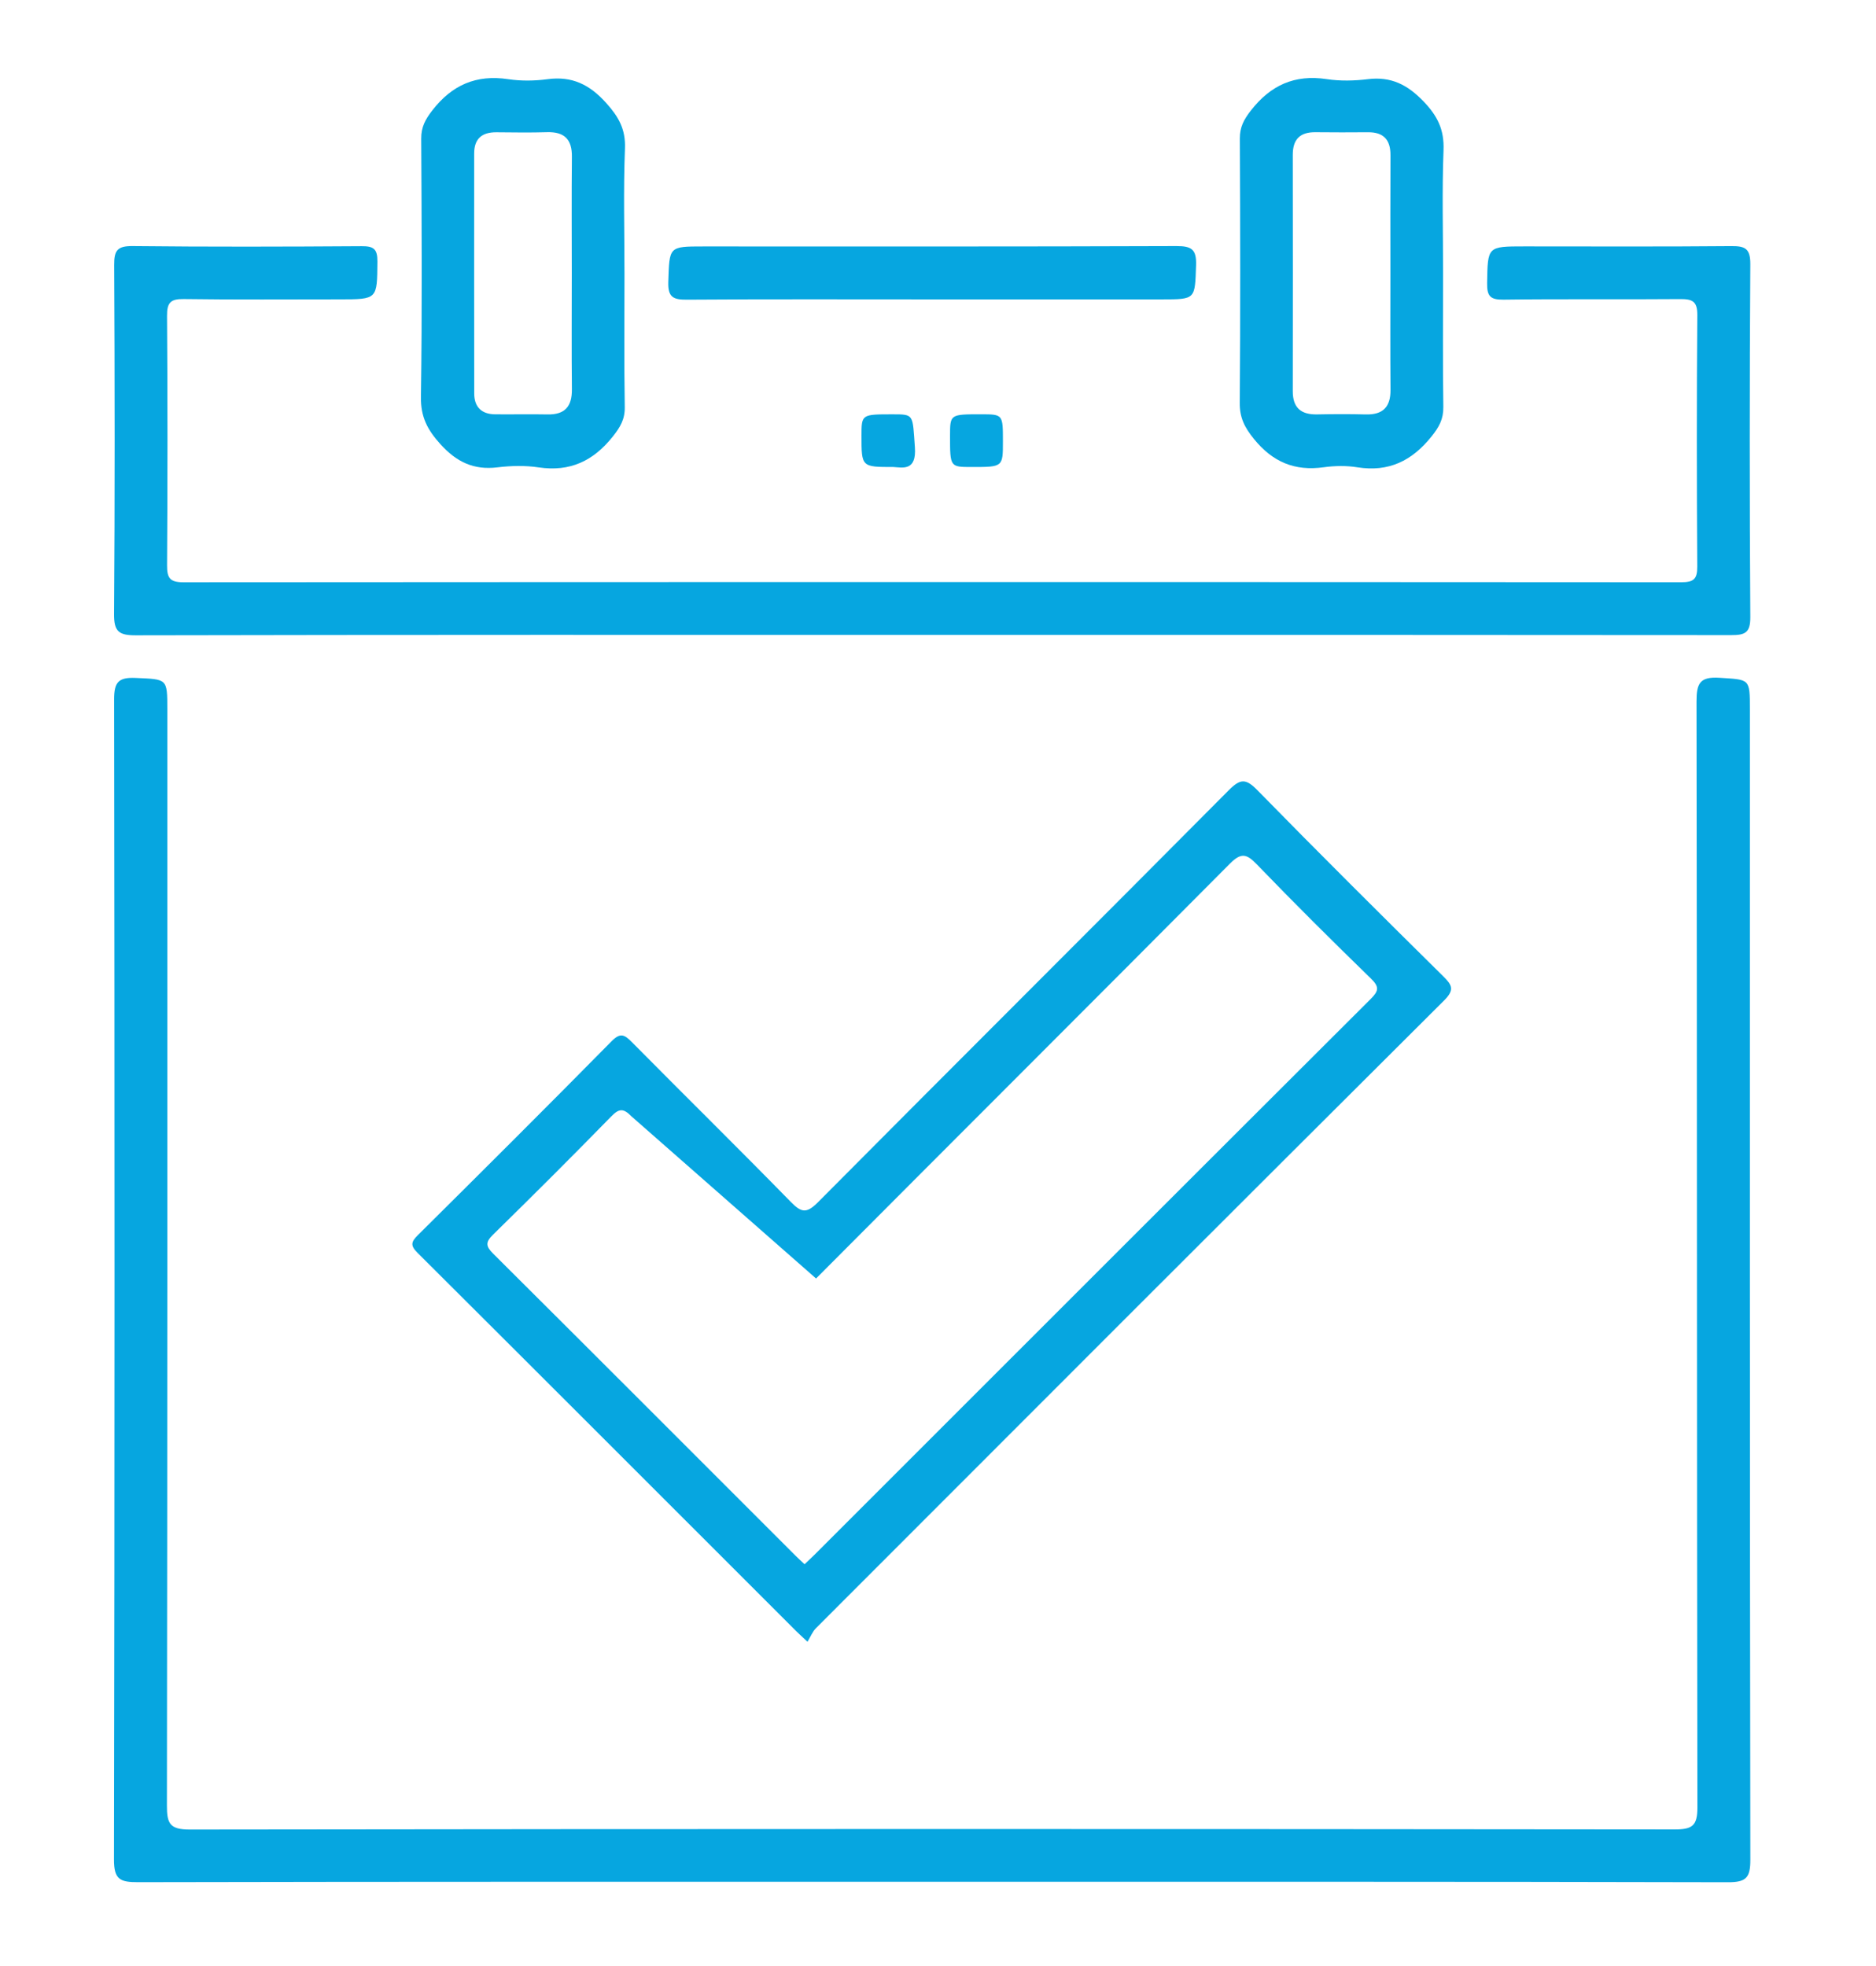 <?xml version="1.0" encoding="utf-8"?>
<!-- Generator: Adobe Illustrator 25.4.1, SVG Export Plug-In . SVG Version: 6.00 Build 0)  -->
<svg version="1.1" id="Layer_1" xmlns="http://www.w3.org/2000/svg" xmlns:xlink="http://www.w3.org/1999/xlink" x="0px" y="0px"
	 viewBox="0 0 664 696" style="enable-background:new 0 0 664 696;" xml:space="preserve">
<style type="text/css">
	.st0{fill:#06A6E0;}
</style>
<g>
	<path class="st0" d="M329.86,666.06c-93.68,0-187.36-0.06-281.04,0.14c-6.29,0.01-8.5-0.91-8.48-8.05
		c0.26-136.87,0.24-273.74,0.05-410.6c-0.01-6.11,1.54-7.86,7.62-7.59c11.2,0.5,11.21,0.13,11.21,11.12
		c0,129.34,0.05,258.68-0.14,388.01c-0.01,6.34,1,8.49,8.1,8.48c175.18-0.24,350.36-0.23,525.55-0.04c6.27,0.01,8.08-1.29,8.06-7.85
		c-0.21-130.45-0.11-260.89-0.31-391.34c-0.01-6.47,1.15-8.89,8.19-8.43c10.65,0.7,10.69,0.18,10.69,11.08
		c0,135.76-0.05,271.52,0.16,407.28c0.01,6.41-1.51,7.97-7.94,7.95C517.67,665.99,423.76,666.06,329.86,666.06z"/>
	<path class="st0" d="M329.7,224.73c-93.89,0-187.78-0.06-281.68,0.14c-5.99,0.01-7.7-1.37-7.65-7.55
		c0.3-41.19,0.25-82.38,0.04-123.56c-0.03-5.13,1.14-6.71,6.52-6.66c27.01,0.29,54.03,0.22,81.05,0.04c4.24-0.03,5.64,0.95,5.6,5.45
		c-0.12,13.36,0.1,13.37-13.41,13.37c-18.38,0-36.76,0.15-55.14-0.11c-4.66-0.07-5.94,1.26-5.91,5.92
		c0.21,29.45,0.2,58.9,0.01,88.35c-0.03,4.55,1.08,5.99,5.83,5.98c176.71-0.12,353.43-0.12,530.14-0.01c4.33,0,5.66-1.1,5.64-5.53
		c-0.19-29.67-0.22-59.35,0.02-89.02c0.04-5.02-1.87-5.71-6.18-5.68c-20.81,0.18-41.63-0.08-62.44,0.2
		c-4.74,0.06-5.85-1.29-5.78-5.87c0.22-12.97,0-12.98,13.29-12.98c24.36,0,48.72,0.12,73.08-0.1c4.93-0.05,6.82,0.83,6.78,6.41
		c-0.27,41.63-0.27,83.26,0,124.89c0.04,5.6-1.89,6.4-6.8,6.39C518.37,224.7,424.03,224.73,329.7,224.73z"/>
	<path class="st0" d="M329.57,105.97c-28.78,0-57.56-0.11-86.34,0.1c-4.87,0.04-6.88-0.77-6.69-6.32
		c0.42-12.5,0.09-12.52,12.47-12.52c55.79,0,111.57,0.08,167.36-0.13c5.45-0.02,7.16,1.2,6.97,6.81
		c-0.41,12.04-0.1,12.06-12.08,12.06C384.03,105.97,356.8,105.97,329.57,105.97z"/>
	<path class="st0" d="M316.21,165.3c-11.29,0-11.29,0-11.29-11.01c0-7.64,0-7.64,11.06-7.64c7.64,0,6.99,0.05,7.84,11.65
		C324.44,166.8,319.55,165.49,316.21,165.3z"/>
	<path class="st0" d="M354.98,156.28c0,9.02,0,9.02-11.05,9.02c-7.67,0-7.67,0-7.67-10.97c0-7.69,0-7.69,10.95-7.69
		C354.98,146.65,354.98,146.65,354.98,156.28z"/>
	<path class="st0" d="M510.77,345.51c-22.05-21.8-44.05-43.66-65.73-65.82c-4.09-4.18-6.03-4.11-10.11,0
		c-48.38,48.71-97.05,97.15-145.43,145.86c-4.01,4.03-5.85,3.71-9.61-0.14c-18.57-19-37.53-37.63-56.22-56.53
		c-2.64-2.67-4.08-3.49-7.22-0.31c-22.7,23.02-45.61,45.84-68.56,68.62c-2.38,2.36-2.71,3.66-0.13,6.23
		c44.71,44.55,89.32,89.21,133.96,133.84c0.9,0.9,1.85,1.75,4.09,3.85c1.1-1.81,1.77-3.59,2.99-4.81
		c74.03-74.11,148.07-148.22,222.3-222.15C514.96,350.31,513.98,348.68,510.77,345.51z M485.16,353.58
		c-65.69,65.52-131.27,131.14-196.88,196.74c-1.07,1.06-2.18,2.08-3.51,3.35c-1.22-1.15-2.17-2-3.08-2.91
		c-35.7-35.7-71.37-71.43-107.15-107.04c-2.66-2.65-2.73-4.06-0.02-6.72c14.07-13.79,28.03-27.71,41.8-41.81
		c2.87-2.94,4.33-2.95,7.23-0.01l65.29,57.35c48.74-48.96,97.68-97.71,146.37-146.73c4.03-4.06,5.92-3.71,9.65,0.16
		c13.21,13.71,26.73,27.13,40.38,40.41C488.26,349.3,488.01,350.74,485.16,353.58z"/>
	<path class="st0" d="M214.53,36.42c-5.84-6.49-12.04-9.55-20.73-8.39c-4.56,0.61-9.36,0.68-13.9,0
		c-11.35-1.71-19.92,2.03-26.92,11.09c-2.46,3.18-3.91,5.86-3.89,9.91c0.16,30.52,0.34,61.05-0.1,91.57
		c-0.1,7.06,2.38,11.64,6.93,16.66c5.69,6.27,11.74,9.18,20.14,8.16c4.8-0.58,9.81-0.7,14.57,0.01
		c11.12,1.65,19.38-2.25,26.27-10.92c2.61-3.29,4.3-6.07,4.23-10.4c-0.25-15.7-0.1-31.4-0.1-47.11c0-14.82-0.41-29.66,0.17-44.46
		C221.47,45.69,218.93,41.31,214.53,36.42z M202.38,96.64c0,13.72-0.1,27.45,0.04,41.17c0.06,6.03-2.45,9-8.61,8.88
		c-6.19-0.12-12.39,0.02-18.59-0.04c-4.77-0.05-7.36-2.59-7.37-7.34c-0.05-28.33-0.02-56.66-0.02-84.99c0-5.26,2.78-7.54,7.87-7.5
		c5.98,0.05,11.96,0.15,17.93-0.03c6.12-0.18,8.86,2.52,8.79,8.69C202.28,69.19,202.38,82.92,202.38,96.64z"/>
	<path class="st0" d="M503.82,35.86c-5.7-5.92-11.48-8.83-19.65-7.84c-4.8,0.59-9.81,0.71-14.57-0.01
		c-11.39-1.72-19.88,2.14-26.89,11.15c-2.47,3.17-3.9,5.85-3.88,9.9c0.15,31.19,0.21,62.38-0.03,93.57
		c-0.04,5.25,1.75,8.71,5.03,12.75c6.63,8.16,14.4,11.43,24.67,10.01c3.91-0.54,8.04-0.61,11.92,0.01
		c11.14,1.77,19.36-2.29,26.27-10.92c2.65-3.3,4.23-6.12,4.17-10.42c-0.23-15.7-0.09-31.4-0.09-47.11c0-14.6-0.39-29.21,0.16-43.81
		C511.21,45.9,508.8,41.03,503.82,35.86z M483.41,146.69c-5.75-0.15-11.51-0.12-17.26-0.01c-5.67,0.11-8.59-2.35-8.58-8.2
		c0.04-27.89,0.04-55.78,0-83.67c-0.01-5.52,2.58-8.08,8.06-8.01c6.2,0.08,12.4,0.05,18.59,0.01c5.51-0.04,7.96,2.68,7.93,8.14
		c-0.08,13.95-0.03,27.9-0.03,41.84c0,13.72-0.08,27.45,0.04,41.17C492.21,144.03,489.51,146.85,483.41,146.69z"/>
</g>
</svg>
